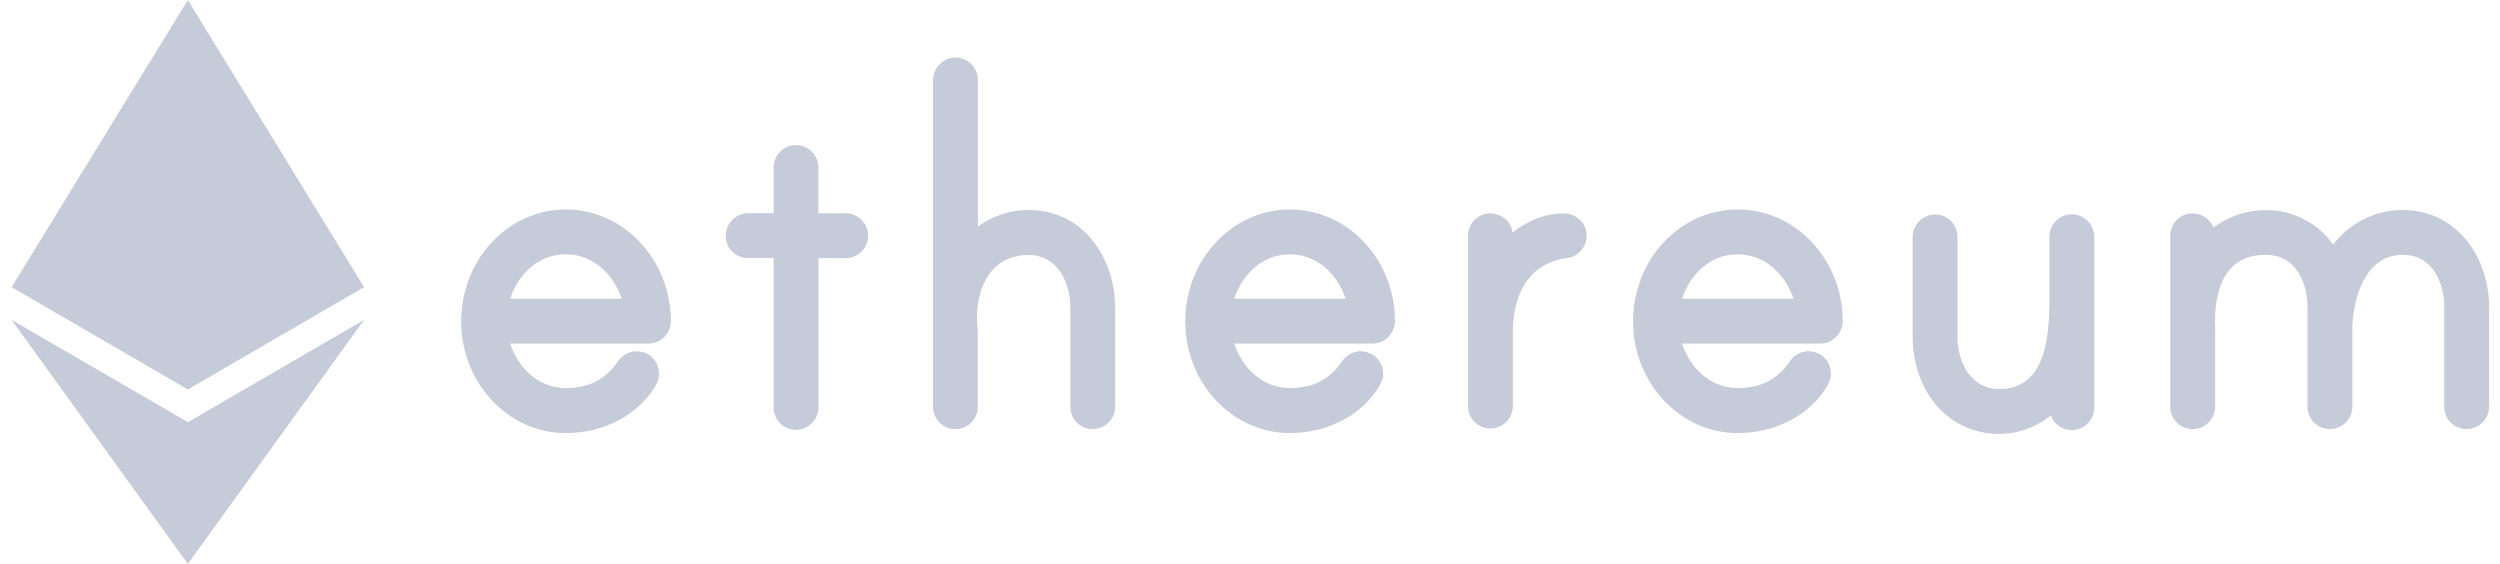 <svg width="133" height="30" viewBox="0 0 133 30" fill="none" xmlns="http://www.w3.org/2000/svg">
    <path d="M44.985 11.346H43.538V8.918C43.539 8.746 43.503 8.576 43.432 8.42C43.361 8.263 43.258 8.123 43.128 8.011C42.993 7.896 42.834 7.812 42.664 7.765C42.493 7.718 42.314 7.708 42.139 7.737C41.861 7.786 41.61 7.932 41.43 8.15C41.25 8.367 41.153 8.641 41.157 8.924V11.341H39.798C39.483 11.345 39.182 11.472 38.959 11.695C38.736 11.918 38.609 12.219 38.605 12.534C38.604 12.691 38.634 12.847 38.693 12.992C38.752 13.138 38.84 13.27 38.951 13.381C39.062 13.492 39.194 13.58 39.34 13.639C39.485 13.698 39.641 13.728 39.798 13.726H41.157V21.677C41.157 21.993 41.283 22.297 41.506 22.52C41.73 22.744 42.033 22.87 42.349 22.871C42.664 22.866 42.965 22.739 43.188 22.516C43.41 22.293 43.537 21.992 43.541 21.677V13.732H44.988C45.145 13.734 45.301 13.704 45.446 13.645C45.592 13.586 45.724 13.498 45.835 13.387C45.946 13.276 46.034 13.144 46.094 12.998C46.153 12.853 46.183 12.697 46.181 12.54C46.181 12.383 46.15 12.227 46.09 12.083C46.029 11.938 45.941 11.806 45.83 11.695C45.719 11.585 45.587 11.497 45.442 11.437C45.297 11.377 45.142 11.346 44.985 11.346Z" fill="#6F7D9D" fill-opacity="0.4"/>
    <path d="M30.104 11.145H30.095C27.029 11.145 24.535 13.813 24.535 17.092C24.535 20.371 27.029 23.039 30.095 23.039C32.148 23.039 33.991 22.058 34.897 20.478L34.918 20.438C35.043 20.204 35.087 19.935 35.044 19.673C35.011 19.479 34.931 19.296 34.809 19.141C34.688 18.986 34.529 18.864 34.349 18.786C34.091 18.675 33.802 18.658 33.533 18.738C33.263 18.818 33.031 18.99 32.876 19.224C32.192 20.206 31.332 20.642 30.1 20.642C28.603 20.642 27.557 19.535 27.138 18.279H34.484C34.804 18.279 35.111 18.152 35.337 17.927C35.564 17.701 35.692 17.395 35.693 17.076C35.679 13.802 33.176 11.145 30.104 11.145ZM27.138 15.894C27.556 14.638 28.599 13.529 30.104 13.529C31.574 13.529 32.656 14.624 33.073 15.894H27.138Z" fill="#6F7D9D" fill-opacity="0.4"/>
    <path d="M54.717 11.172C53.749 11.172 52.805 11.48 52.022 12.051V4.257C52.022 3.941 51.896 3.638 51.673 3.414C51.449 3.191 51.146 3.065 50.83 3.064C50.515 3.068 50.214 3.195 49.991 3.418C49.768 3.641 49.641 3.941 49.637 4.257V21.632C49.636 21.804 49.672 21.974 49.742 22.131C49.813 22.288 49.917 22.428 50.047 22.541C50.182 22.655 50.341 22.739 50.511 22.786C50.682 22.834 50.861 22.843 51.035 22.814C51.314 22.766 51.566 22.619 51.746 22.402C51.926 22.184 52.023 21.909 52.018 21.627V17.657C52.018 17.641 52.018 17.561 52.006 17.468C52.006 17.404 51.992 17.332 51.991 17.303V17.254C51.913 16.05 52.225 14.979 52.848 14.316C53.313 13.82 53.943 13.566 54.72 13.566C56.246 13.566 56.941 15.012 56.941 16.354V21.632C56.94 21.789 56.969 21.945 57.028 22.091C57.088 22.236 57.175 22.368 57.286 22.48C57.397 22.591 57.53 22.679 57.675 22.738C57.821 22.797 57.976 22.827 58.133 22.826C58.45 22.825 58.753 22.699 58.976 22.475C59.2 22.251 59.325 21.948 59.326 21.632V16.345C59.328 13.837 57.713 11.172 54.717 11.172Z" fill="#6F7D9D" fill-opacity="0.4"/>
    <path d="M110.586 11.457L110.56 11.449C110.383 11.396 110.197 11.385 110.015 11.417C109.833 11.45 109.662 11.524 109.514 11.635C109.364 11.746 109.242 11.89 109.158 12.057C109.073 12.223 109.028 12.406 109.027 12.593V15.979C109.027 18.176 108.723 20.697 106.36 20.697C104.833 20.697 104.138 19.253 104.138 17.91V12.599C104.138 12.283 104.012 11.979 103.789 11.756C103.565 11.533 103.262 11.407 102.946 11.406C102.631 11.411 102.33 11.538 102.108 11.76C101.885 11.983 101.758 12.284 101.754 12.599V17.916C101.754 19.25 102.165 20.503 102.915 21.444C103.276 21.896 103.724 22.271 104.232 22.549C104.739 22.826 105.297 23 105.872 23.061C106.447 23.122 107.029 23.068 107.584 22.903C108.138 22.738 108.654 22.464 109.102 22.099C109.185 22.33 109.337 22.529 109.538 22.67C109.739 22.81 109.979 22.884 110.225 22.881C110.541 22.881 110.844 22.755 111.068 22.531C111.291 22.308 111.417 22.004 111.417 21.688V12.615C111.417 12.359 111.337 12.11 111.188 11.902C111.039 11.694 110.828 11.539 110.586 11.457Z" fill="#6F7D9D" fill-opacity="0.4"/>
    <path d="M68.625 11.145H68.616C65.55 11.145 63.055 13.813 63.055 17.092C63.055 20.371 65.55 23.039 68.616 23.039C70.669 23.039 72.512 22.058 73.418 20.478L73.439 20.438C73.564 20.204 73.608 19.935 73.565 19.673C73.532 19.479 73.452 19.296 73.33 19.141C73.209 18.986 73.05 18.864 72.87 18.786C72.612 18.675 72.323 18.658 72.053 18.738C71.784 18.818 71.552 18.99 71.397 19.224C70.713 20.206 69.853 20.642 68.621 20.642C67.124 20.642 66.078 19.535 65.659 18.279H73.004C73.323 18.279 73.63 18.152 73.857 17.927C74.084 17.701 74.212 17.395 74.213 17.076C74.207 13.802 71.701 11.145 68.625 11.145ZM65.659 15.894C66.078 14.636 67.124 13.529 68.621 13.529C70.091 13.529 71.172 14.624 71.59 15.894H65.659Z" fill="#6F7D9D" fill-opacity="0.4"/>
    <path d="M127.811 11.173C127.096 11.174 126.392 11.341 125.752 11.66C125.112 11.978 124.554 12.44 124.122 13.009C123.716 12.438 123.178 11.973 122.554 11.654C121.93 11.335 121.237 11.173 120.536 11.18C119.534 11.178 118.559 11.503 117.758 12.106C117.687 11.927 117.574 11.768 117.428 11.643C117.293 11.529 117.135 11.445 116.964 11.398C116.793 11.35 116.615 11.341 116.44 11.37C116.162 11.418 115.91 11.565 115.73 11.782C115.55 12 115.453 12.274 115.457 12.556V21.632C115.456 21.804 115.492 21.975 115.563 22.131C115.634 22.288 115.738 22.428 115.868 22.541C116.087 22.726 116.365 22.827 116.652 22.826C116.719 22.826 116.786 22.82 116.852 22.809C117.132 22.762 117.386 22.617 117.568 22.399C117.75 22.181 117.848 21.905 117.844 21.621V17.718C117.859 17.612 117.859 17.505 117.844 17.399V17.389C117.795 15.97 118.095 14.88 118.712 14.241C119.154 13.784 119.752 13.557 120.539 13.557C122.292 13.557 122.76 15.29 122.76 16.312V21.632C122.759 21.789 122.788 21.945 122.847 22.091C122.907 22.236 122.994 22.368 123.105 22.48C123.216 22.591 123.349 22.679 123.494 22.738C123.64 22.797 123.795 22.827 123.953 22.826C124.269 22.825 124.572 22.699 124.796 22.476C125.019 22.252 125.145 21.948 125.145 21.632V17.526C125.145 16.157 125.703 13.557 127.814 13.557C129.566 13.557 130.034 15.29 130.034 16.312V21.632C130.032 21.789 130.061 21.945 130.121 22.091C130.18 22.236 130.268 22.368 130.379 22.48C130.49 22.591 130.622 22.679 130.767 22.738C130.913 22.797 131.069 22.827 131.226 22.826C131.542 22.825 131.846 22.699 132.069 22.476C132.293 22.252 132.419 21.948 132.419 21.632V16.312C132.422 13.821 130.806 11.173 127.811 11.173Z" fill="#6F7D9D" fill-opacity="0.4"/>
    <path d="M92.449 11.145H92.439C89.373 11.145 86.879 13.813 86.879 17.092C86.879 20.371 89.373 23.039 92.439 23.039C94.492 23.039 96.337 22.058 97.241 20.478L97.263 20.438C97.388 20.204 97.433 19.935 97.389 19.673C97.357 19.479 97.276 19.296 97.155 19.141C97.033 18.986 96.875 18.864 96.694 18.786C96.436 18.675 96.147 18.658 95.878 18.738C95.609 18.818 95.376 18.99 95.221 19.224C94.537 20.206 93.677 20.642 92.444 20.642C90.948 20.642 89.902 19.535 89.484 18.279H96.822C97.142 18.279 97.449 18.152 97.676 17.927C97.903 17.701 98.031 17.395 98.032 17.076C98.025 13.802 95.521 11.145 92.449 11.145ZM89.484 15.894C89.902 14.636 90.948 13.529 92.444 13.529C93.915 13.529 94.997 14.624 95.414 15.894H89.484Z" fill="#6F7D9D" fill-opacity="0.4"/>
    <path d="M83.167 11.352C82.168 11.352 81.233 11.771 80.468 12.369C80.427 12.086 80.286 11.828 80.07 11.64C79.935 11.526 79.777 11.442 79.606 11.395C79.435 11.348 79.257 11.338 79.082 11.367C78.804 11.415 78.552 11.562 78.371 11.779C78.191 11.996 78.094 12.271 78.098 12.553V21.599C78.097 21.757 78.127 21.913 78.186 22.059C78.246 22.204 78.335 22.337 78.446 22.448C78.558 22.559 78.691 22.647 78.837 22.706C78.983 22.765 79.139 22.795 79.297 22.793C79.365 22.793 79.433 22.787 79.501 22.776C79.779 22.727 80.031 22.581 80.211 22.363C80.391 22.145 80.488 21.871 80.483 21.588V17.619C80.483 16.575 80.757 14.104 83.344 13.729C83.641 13.697 83.915 13.553 84.112 13.327C84.308 13.102 84.412 12.81 84.403 12.511C84.403 12.36 84.373 12.211 84.313 12.072C84.254 11.933 84.167 11.808 84.058 11.704C83.819 11.474 83.499 11.348 83.167 11.352Z" fill="#6F7D9D" fill-opacity="0.4"/>
    <path d="M9.993 22.456L0.617 17.019L9.993 30L19.367 17.019L9.993 22.463V22.456Z" fill="#6F7D9D" fill-opacity="0.4"/>
    <path d="M19.367 15.276L9.993 0L0.617 15.276L9.993 20.719L19.367 15.276Z" fill="#6F7D9D" fill-opacity="0.4"/>
</svg>
